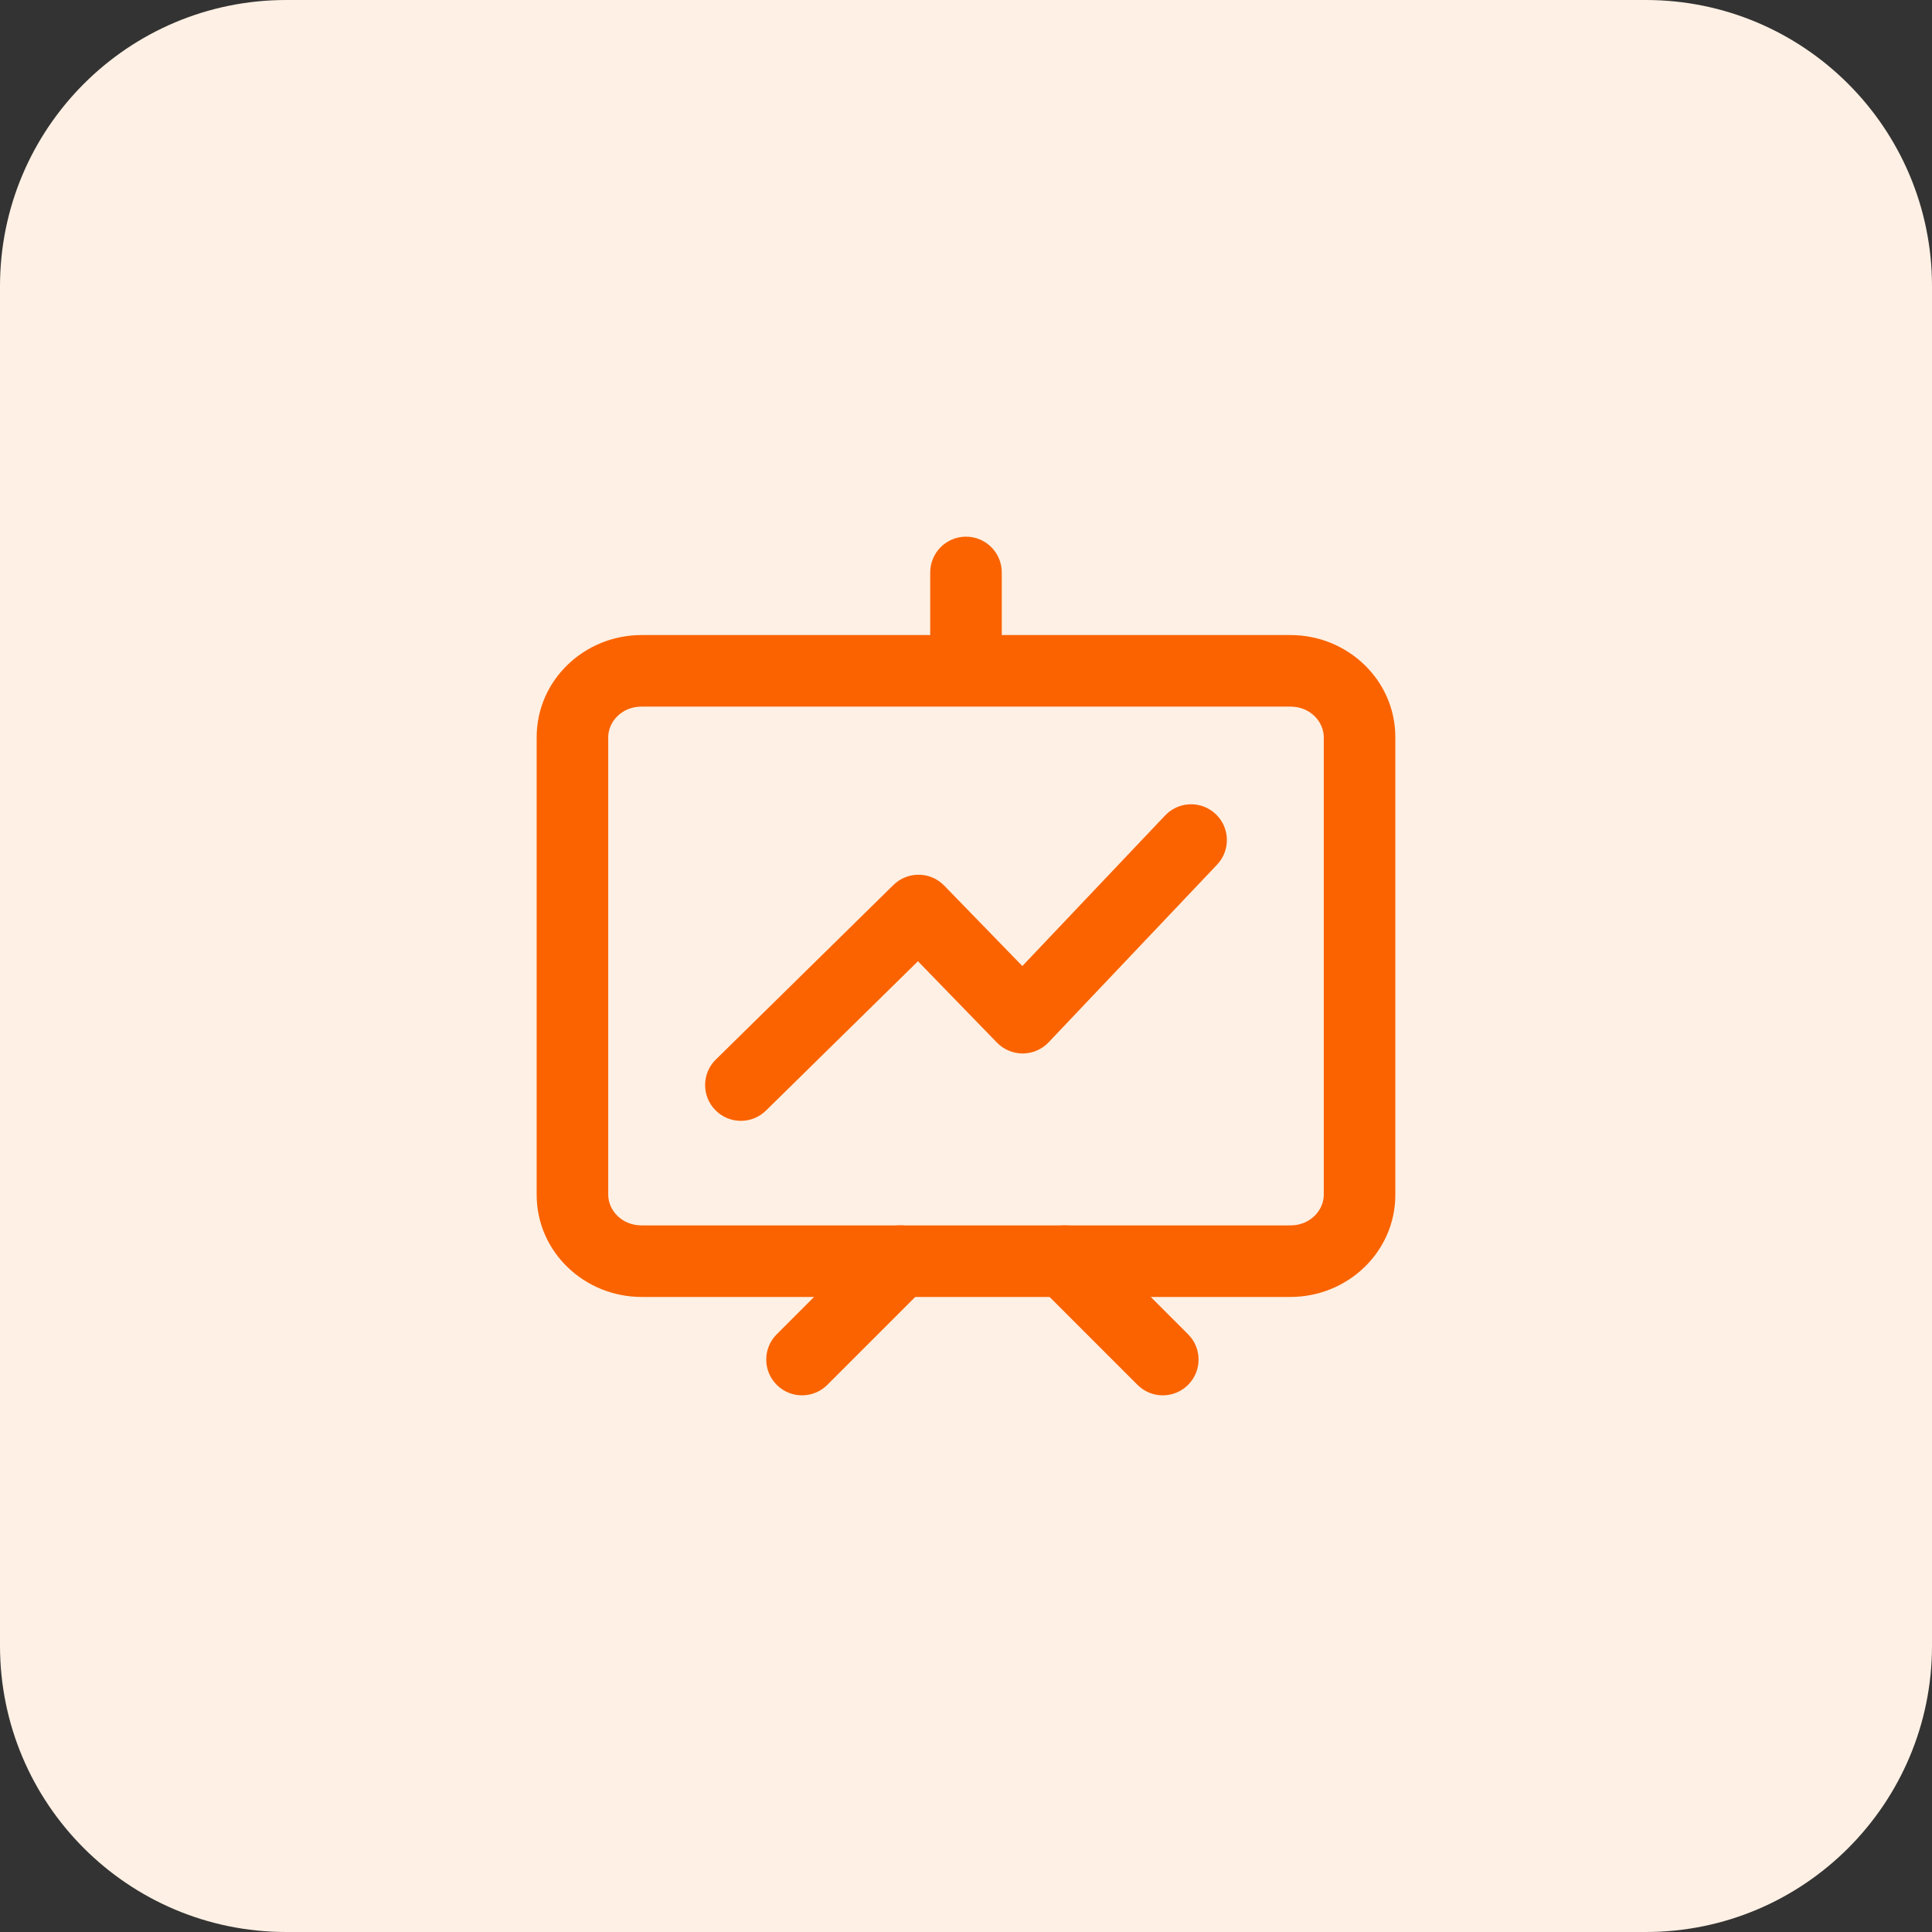 <svg width="54" height="54" viewBox="0 0 54 54" fill="none" xmlns="http://www.w3.org/2000/svg">
<rect x="0" y="0" width="54" height="54" fill="#333333" stroke="none"/>
<path d="M0 8C0 3.582 3.582 0 8 0H46C50.418 0 54 3.582 54 8V46C54 50.418 50.418 54 46 54H8C3.582 54 0 50.418 0 46V8Z" fill="#FEF0E4"/>
<path fill-rule="evenodd" clip-rule="evenodd" d="M17.93 19.75C17.381 19.75 17 20.17 17 20.609V33.391C17 33.83 17.381 34.25 17.93 34.25H36.07C36.619 34.25 37 33.831 37 33.391V20.609C37 20.169 36.619 19.75 36.07 19.75H17.93ZM15 20.609C15 18.995 16.347 17.75 17.93 17.75H36.07C37.653 17.75 39 18.995 39 20.609V33.391C39 35.005 37.653 36.25 36.07 36.25H17.93C16.348 36.25 15 35.005 15 33.391V20.609Z" fill="#FA6300"/>
<path fill-rule="evenodd" clip-rule="evenodd" d="M33.98 22.754C34.381 23.134 34.397 23.767 34.017 24.168L29.309 29.133C29.122 29.33 28.862 29.443 28.59 29.445C28.317 29.446 28.056 29.337 27.866 29.142L25.657 26.867L21.409 31.041C21.015 31.428 20.382 31.423 19.995 31.029C19.608 30.635 19.613 30.002 20.007 29.615L24.972 24.735C25.162 24.549 25.419 24.445 25.685 24.449C25.951 24.452 26.205 24.561 26.39 24.752L28.575 27.001L32.566 22.792C32.946 22.391 33.579 22.374 33.98 22.754Z" fill="#FA6300"/>
<path fill-rule="evenodd" clip-rule="evenodd" d="M27 15C27.552 15 28 15.448 28 16V17.833C28 18.386 27.552 18.833 27 18.833C26.448 18.833 26 18.386 26 17.833V16C26 15.448 26.448 15 27 15Z" fill="#FA6300"/>
<path fill-rule="evenodd" clip-rule="evenodd" d="M29.043 34.543C29.433 34.152 30.067 34.152 30.457 34.543L33.207 37.293C33.598 37.683 33.598 38.317 33.207 38.707C32.817 39.098 32.183 39.098 31.793 38.707L29.043 35.957C28.652 35.567 28.652 34.933 29.043 34.543Z" fill="#FA6300"/>
<path fill-rule="evenodd" clip-rule="evenodd" d="M25.874 34.543C26.264 34.933 26.264 35.567 25.874 35.957L23.124 38.707C22.733 39.098 22.1 39.098 21.71 38.707C21.319 38.317 21.319 37.683 21.71 37.293L24.46 34.543C24.85 34.152 25.483 34.152 25.874 34.543Z" fill="#FA6300"/>
</svg>
